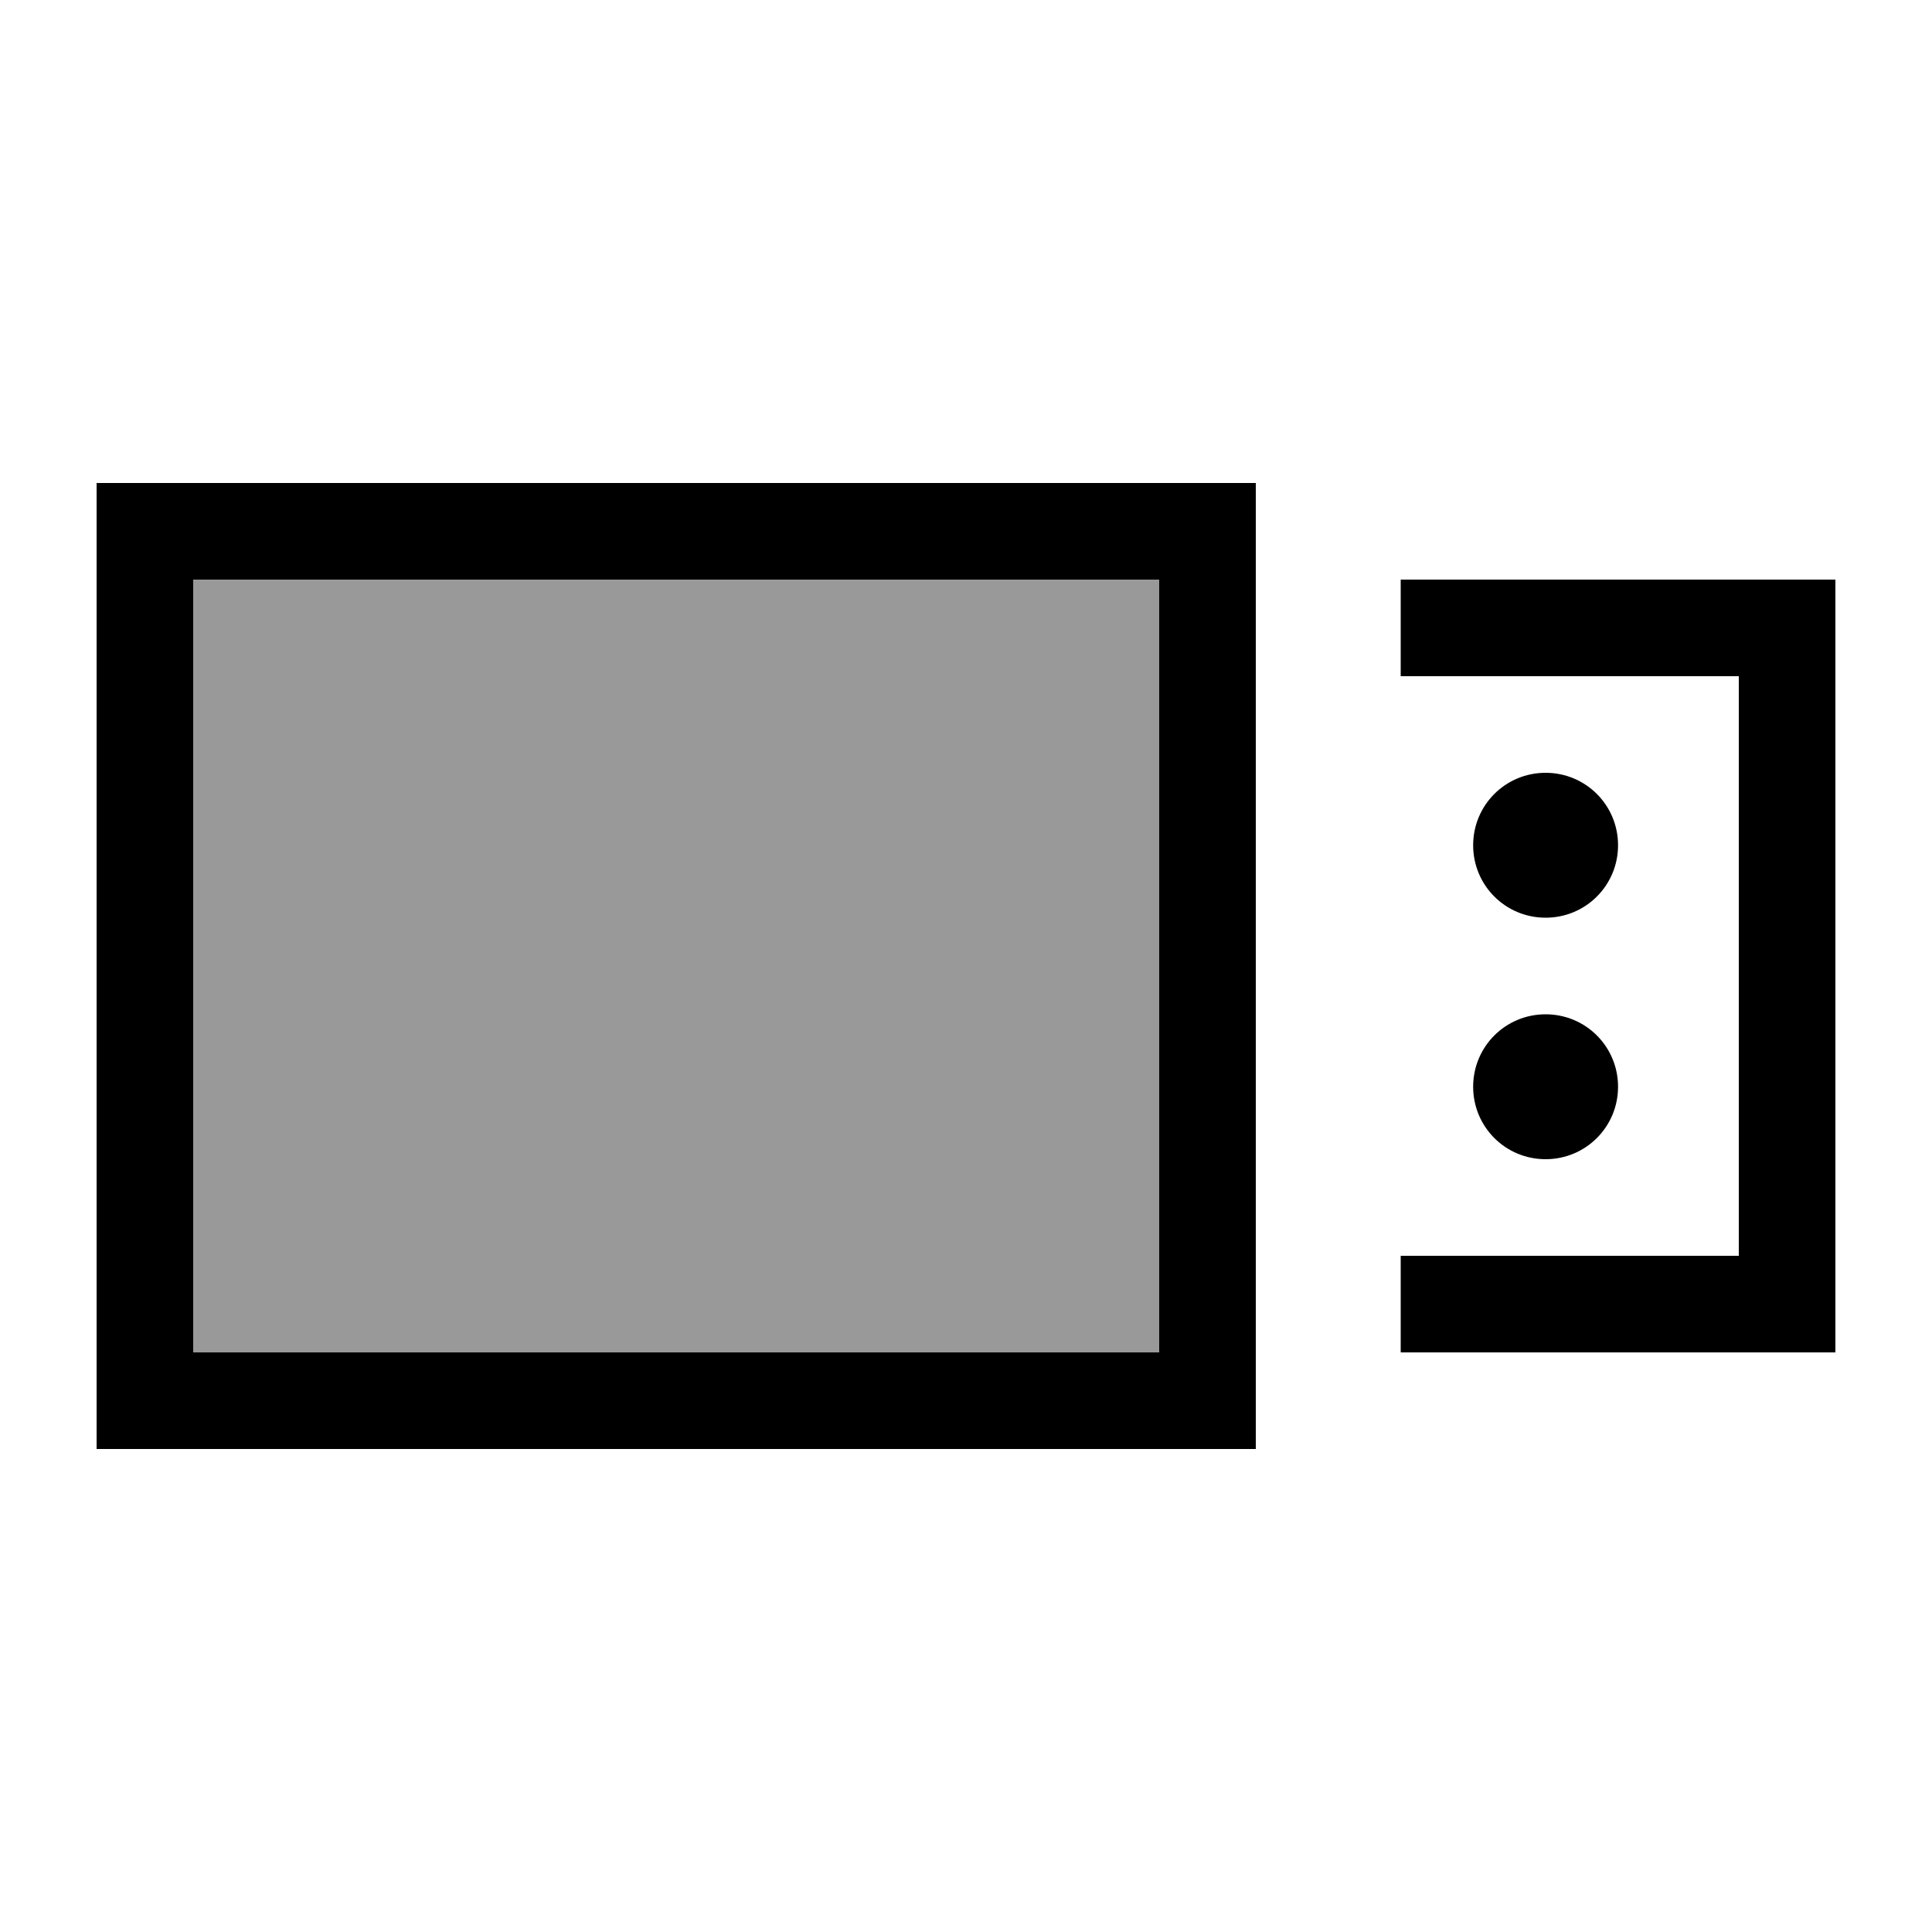 <svg xmlns="http://www.w3.org/2000/svg" viewBox="0 0 640 640"><!--! Font Awesome Pro 7.1.0 by @fontawesome - https://fontawesome.com License - https://fontawesome.com/license (Commercial License) Copyright 2025 Fonticons, Inc. --><path opacity=".4" fill="currentColor" d="M64 192L384 192L384 448L64 448L64 192z"/><path fill="currentColor" d="M64 192L64 448L384 448L384 192L64 192zM32 160L416 160L416 480L32 480L32 160zM576 448L464 448L464 416L576 416L576 224L464 224L464 192L608 192L608 448L576 448zM536 280C536 293.3 525.3 304 512 304C498.7 304 488 293.3 488 280C488 266.7 498.7 256 512 256C525.3 256 536 266.7 536 280zM512 384C498.7 384 488 373.3 488 360C488 346.7 498.7 336 512 336C525.3 336 536 346.7 536 360C536 373.3 525.3 384 512 384z"/></svg>